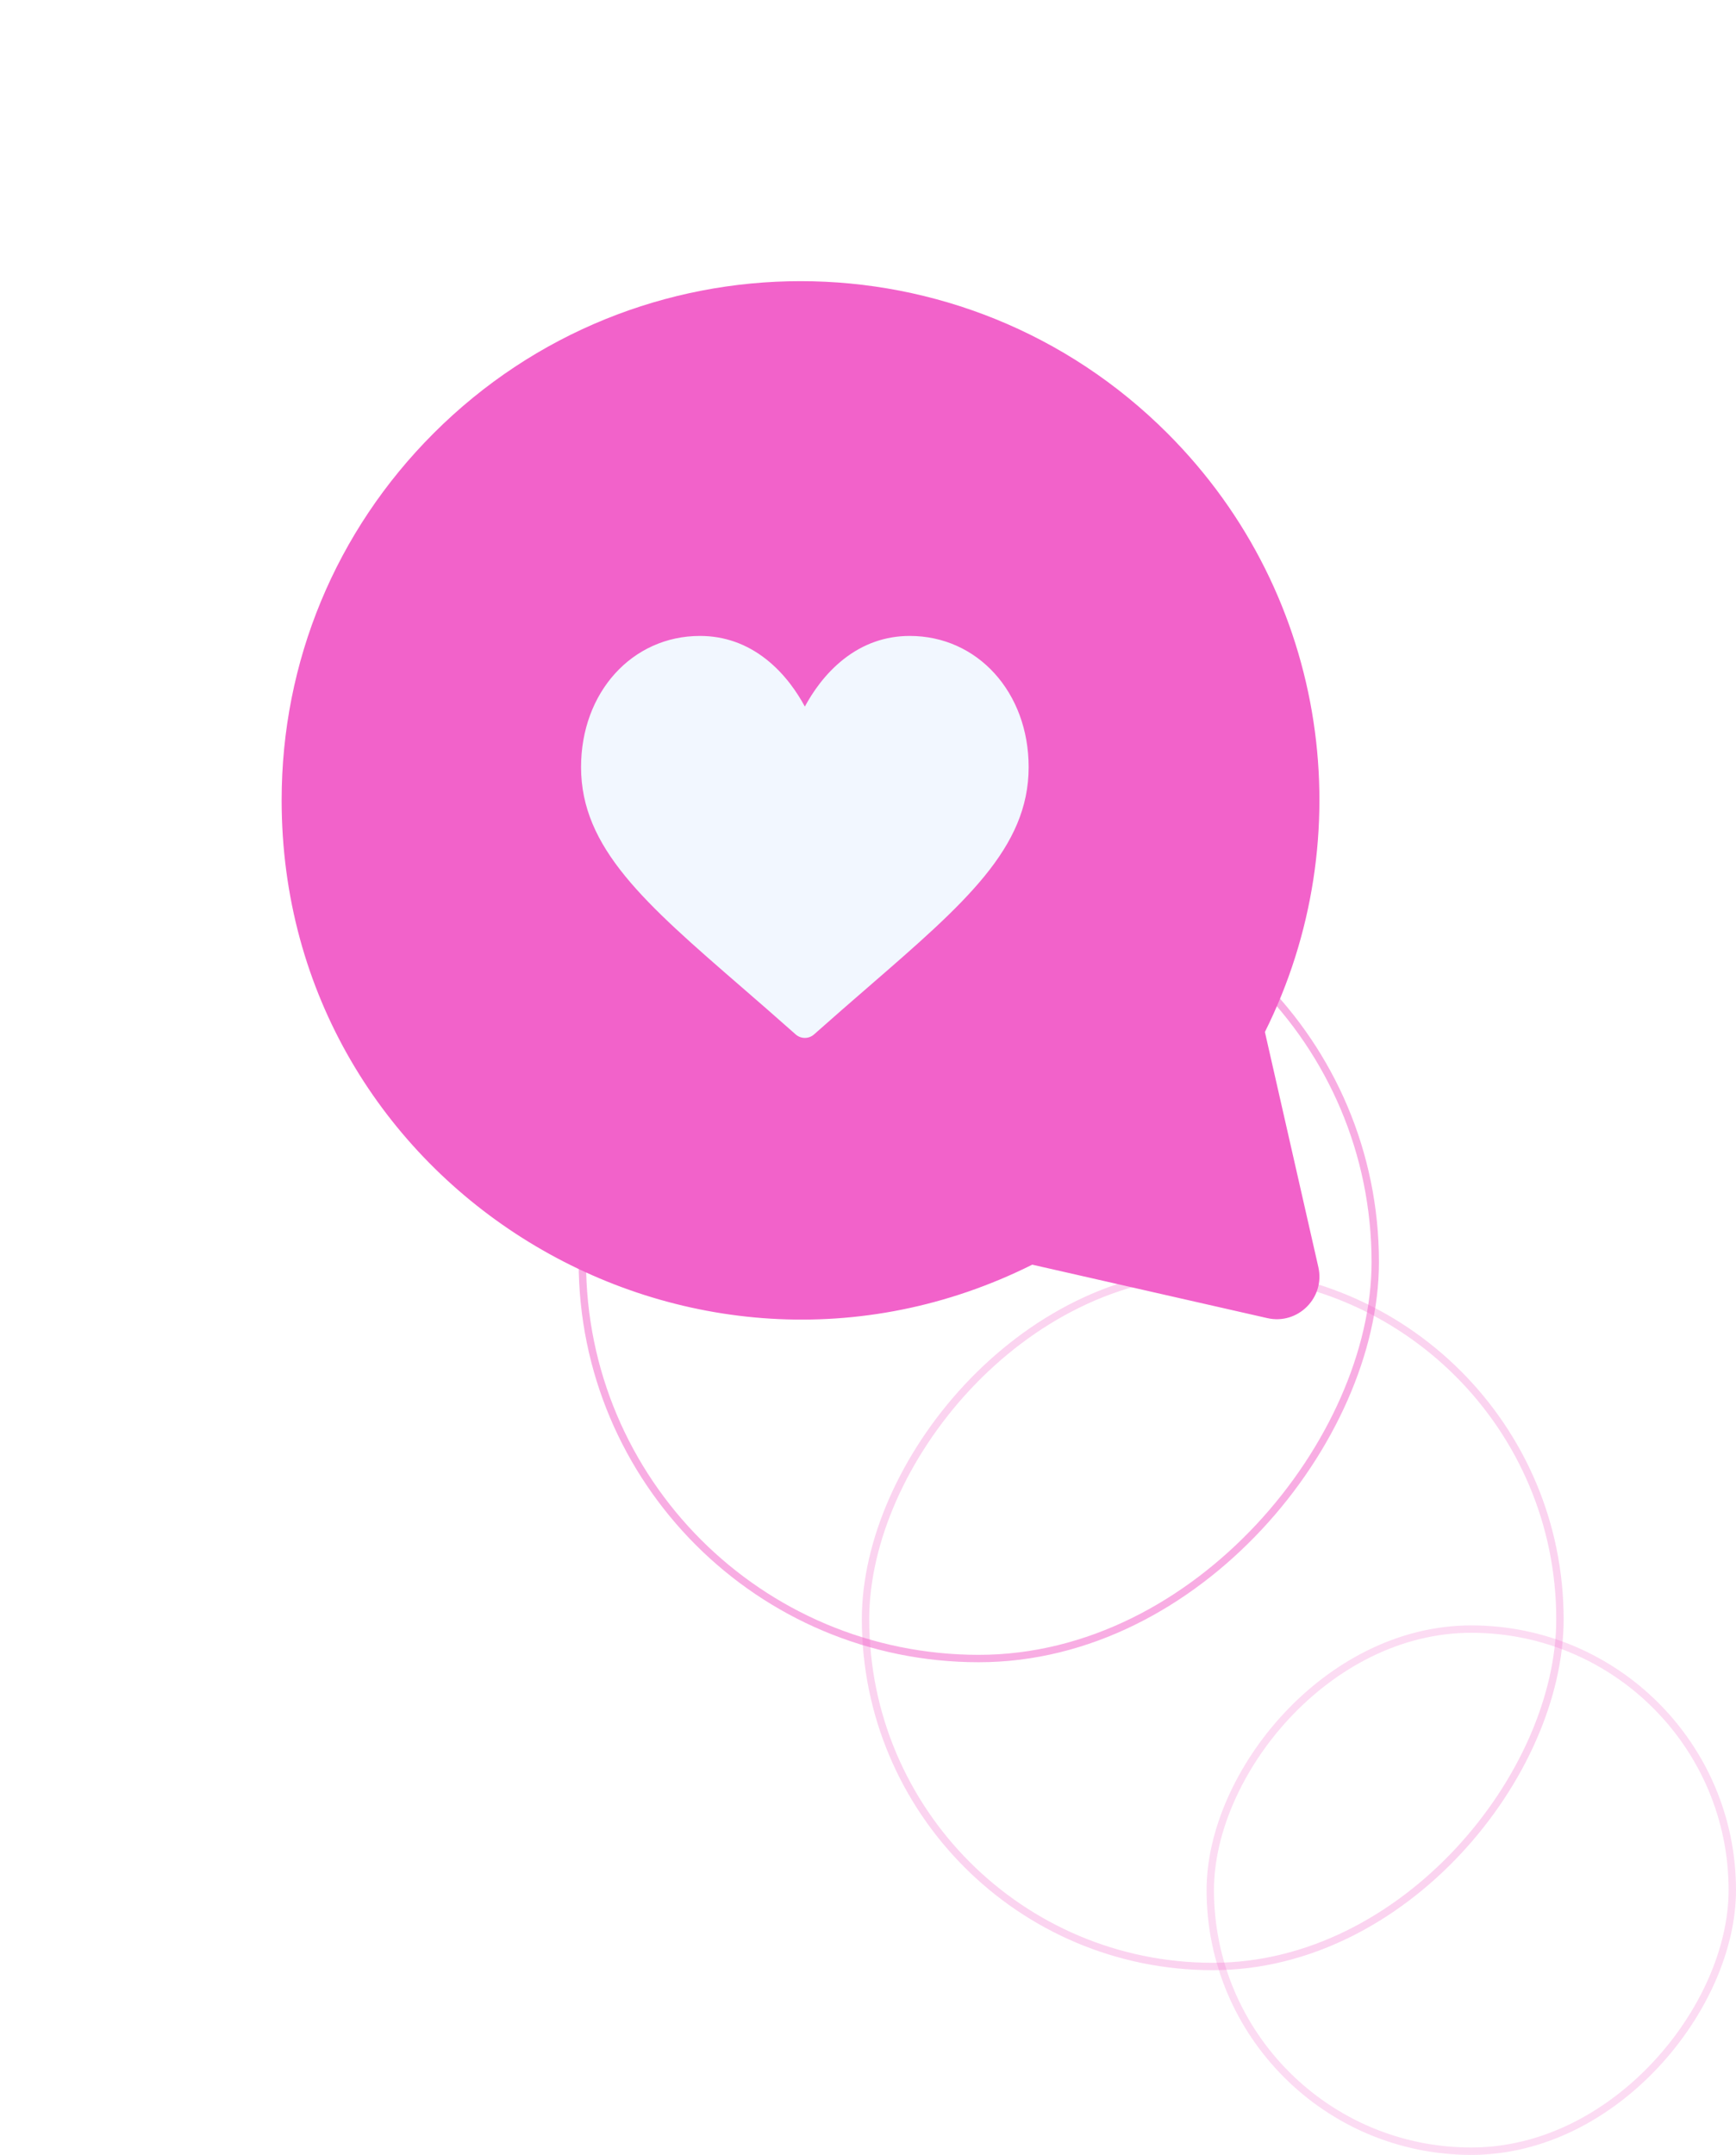 <svg width="141" height="175" viewBox="0 0 141 175" fill="none" xmlns="http://www.w3.org/2000/svg">
<rect x="-0.3" y="0.3" width="42.4" height="42.4" rx="21.2" transform="matrix(-1 0 0 1 140.4 132)" stroke="#F262CA" stroke-opacity="0.22" stroke-width="0.6"/>
<g filter="url(#filter0_d)">
<rect x="-0.3" y="0.3" width="56.4" height="56.4" rx="28.2" transform="matrix(-1 0 0 1 126.4 103)" stroke="#F262CA" stroke-opacity="0.27" stroke-width="0.6"/>
</g>
<g filter="url(#filter1_d)">
<rect x="-0.3" y="0.3" width="64.4" height="64.391" rx="32.196" transform="matrix(-1 0 0 1 111.4 70)" stroke="#F262CA" stroke-opacity="0.52" stroke-width="0.6"/>
</g>
<g filter="url(#filter2_dd)">
<path d="M94.82 35.187C78.347 18.714 51.689 18.716 35.219 35.187C27.258 43.147 22.875 53.73 22.875 64.987C22.875 96.498 56.076 116.566 83.84 102.705L102.935 107.046C105.418 107.61 107.642 105.385 107.078 102.903L102.737 83.808C110.567 68.124 108.064 48.431 94.82 35.187Z" fill="#F262CA"/>
<path d="M56.85 51.645C58.823 51.645 60.632 52.281 62.226 53.535C63.754 54.737 64.772 56.269 65.371 57.382C65.97 56.269 66.988 54.737 68.516 53.535C70.11 52.281 71.919 51.645 73.892 51.645C79.397 51.645 83.548 56.225 83.548 62.299C83.548 68.861 78.369 73.35 70.528 80.147C69.197 81.301 67.688 82.609 66.119 84.005C65.912 84.189 65.647 84.29 65.371 84.29C65.096 84.29 64.83 84.189 64.623 84.005C63.054 82.609 61.545 81.301 60.213 80.146C52.373 73.35 47.194 68.861 47.194 62.299C47.194 56.225 51.345 51.645 56.85 51.645Z" fill="#F2F7FF"/>
</g>
<defs>
<filter id="filter0_d" x="64" y="97" width="69" height="69" filterUnits="userSpaceOnUse" color-interpolation-filters="sRGB">
<feFlood flood-opacity="0" result="BackgroundImageFix"/>
<feColorMatrix in="SourceAlpha" type="matrix" values="0 0 0 0 0 0 0 0 0 0 0 0 0 0 0 0 0 0 127 0"/>
<feOffset/>
<feGaussianBlur stdDeviation="3"/>
<feColorMatrix type="matrix" values="0 0 0 0 0.949 0 0 0 0 0.384 0 0 0 0 0.792 0 0 0 1 0"/>
<feBlend mode="normal" in2="BackgroundImageFix" result="effect1_dropShadow"/>
<feBlend mode="normal" in="SourceGraphic" in2="effect1_dropShadow" result="shape"/>
</filter>
<filter id="filter1_d" x="43" y="66" width="73" height="72.991" filterUnits="userSpaceOnUse" color-interpolation-filters="sRGB">
<feFlood flood-opacity="0" result="BackgroundImageFix"/>
<feColorMatrix in="SourceAlpha" type="matrix" values="0 0 0 0 0 0 0 0 0 0 0 0 0 0 0 0 0 0 127 0"/>
<feOffset/>
<feGaussianBlur stdDeviation="2"/>
<feColorMatrix type="matrix" values="0 0 0 0 0.949 0 0 0 0 0.384 0 0 0 0 0.792 0 0 0 1 0"/>
<feBlend mode="normal" in2="BackgroundImageFix" result="effect1_dropShadow"/>
<feBlend mode="normal" in="SourceGraphic" in2="effect1_dropShadow" result="shape"/>
</filter>
<filter id="filter2_dd" x="-3.028" y="-3.028" width="136.056" height="136.056" filterUnits="userSpaceOnUse" color-interpolation-filters="sRGB">
<feFlood flood-opacity="0" result="BackgroundImageFix"/>
<feColorMatrix in="SourceAlpha" type="matrix" values="0 0 0 0 0 0 0 0 0 0 0 0 0 0 0 0 0 0 127 0"/>
<feOffset/>
<feGaussianBlur stdDeviation="11.014"/>
<feColorMatrix type="matrix" values="0 0 0 0 0.949 0 0 0 0 0.384 0 0 0 0 0.792 0 0 0 0.63 0"/>
<feBlend mode="normal" in2="BackgroundImageFix" result="effect1_dropShadow"/>
<feColorMatrix in="SourceAlpha" type="matrix" values="0 0 0 0 0 0 0 0 0 0 0 0 0 0 0 0 0 0 127 0"/>
<feOffset/>
<feGaussianBlur stdDeviation="7.775"/>
<feColorMatrix type="matrix" values="0 0 0 0 0.949 0 0 0 0 0.384 0 0 0 0 0.792 0 0 0 0.33 0"/>
<feBlend mode="normal" in2="effect1_dropShadow" result="effect2_dropShadow"/>
<feBlend mode="normal" in="SourceGraphic" in2="effect2_dropShadow" result="shape"/>
</filter>
</defs>
</svg>
